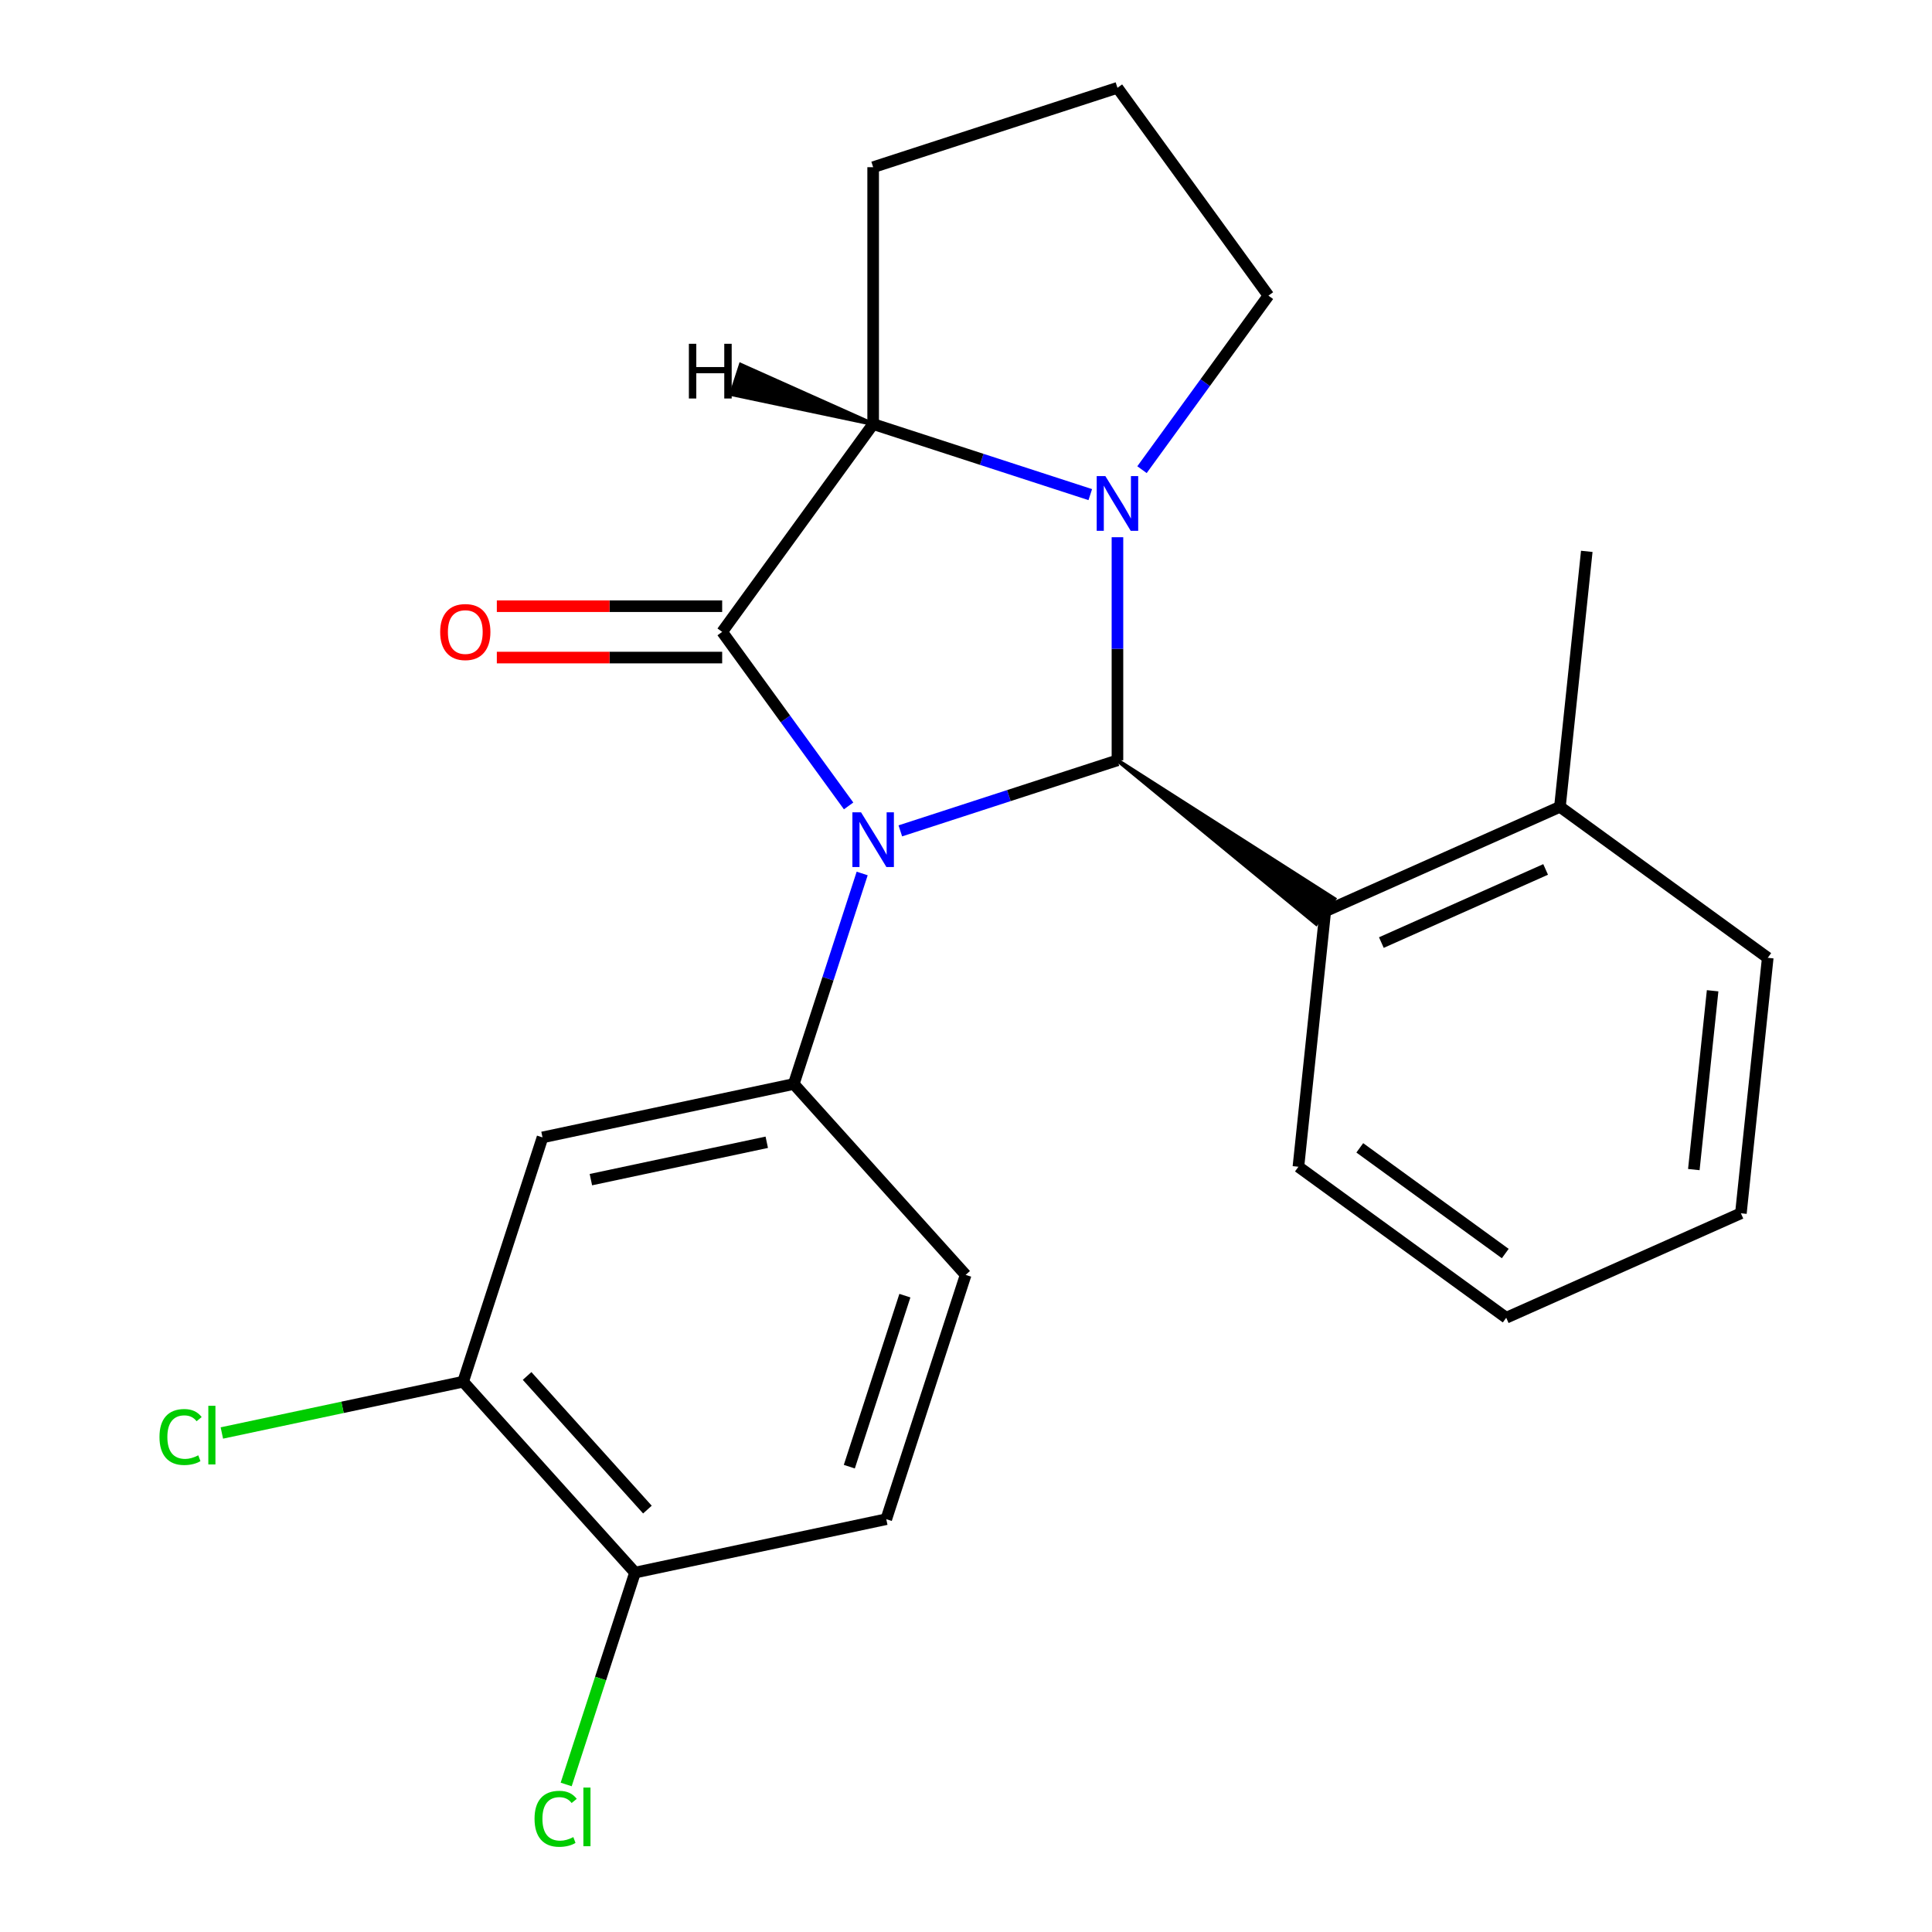 <?xml version='1.0' encoding='iso-8859-1'?>
<svg version='1.1' baseProfile='full'
              xmlns='http://www.w3.org/2000/svg'
                      xmlns:rdkit='http://www.rdkit.org/xml'
                      xmlns:xlink='http://www.w3.org/1999/xlink'
                  xml:space='preserve'
width='1000px' height='1000px' viewBox='0 0 1000 1000'>
<!-- END OF HEADER -->
<rect style='opacity:1.0;fill:#FFFFFF;stroke:none' width='1000' height='1000' x='0' y='0'> </rect>
<path class='bond-0' d='M 446.261,452.109 L 428.558,506.592' style='fill:none;fill-rule:evenodd;stroke:#0000FF;stroke-width:6px;stroke-linecap:butt;stroke-linejoin:miter;stroke-opacity:1' />
<path class='bond-0' d='M 428.558,506.592 L 410.856,561.074' style='fill:none;fill-rule:evenodd;stroke:#000000;stroke-width:6px;stroke-linecap:butt;stroke-linejoin:miter;stroke-opacity:1' />
<path class='bond-19' d='M 466.006,430.055 L 522.198,411.797' style='fill:none;fill-rule:evenodd;stroke:#0000FF;stroke-width:6px;stroke-linecap:butt;stroke-linejoin:miter;stroke-opacity:1' />
<path class='bond-19' d='M 522.198,411.797 L 578.391,393.539' style='fill:none;fill-rule:evenodd;stroke:#000000;stroke-width:6px;stroke-linecap:butt;stroke-linejoin:miter;stroke-opacity:1' />
<path class='bond-20' d='M 439.239,417.141 L 406.515,372.101' style='fill:none;fill-rule:evenodd;stroke:#0000FF;stroke-width:6px;stroke-linecap:butt;stroke-linejoin:miter;stroke-opacity:1' />
<path class='bond-20' d='M 406.515,372.101 L 373.792,327.061' style='fill:none;fill-rule:evenodd;stroke:#000000;stroke-width:6px;stroke-linecap:butt;stroke-linejoin:miter;stroke-opacity:1' />
<path class='bond-18' d='M 578.391,393.539 L 681.266,478.143 L 690.644,465.235 Z' style='fill:#000000;fill-rule:evenodd;fill-opacity:1;stroke:#000000;stroke-width:2px;stroke-linecap:butt;stroke-linejoin:miter;stroke-opacity:1;' />
<path class='bond-21' d='M 578.391,393.539 L 578.391,335.803' style='fill:none;fill-rule:evenodd;stroke:#000000;stroke-width:6px;stroke-linecap:butt;stroke-linejoin:miter;stroke-opacity:1' />
<path class='bond-21' d='M 578.391,335.803 L 578.391,278.067' style='fill:none;fill-rule:evenodd;stroke:#0000FF;stroke-width:6px;stroke-linecap:butt;stroke-linejoin:miter;stroke-opacity:1' />
<path class='bond-22' d='M 373.792,327.061 L 451.942,219.497' style='fill:none;fill-rule:evenodd;stroke:#000000;stroke-width:6px;stroke-linecap:butt;stroke-linejoin:miter;stroke-opacity:1' />
<path class='bond-23' d='M 373.792,313.765 L 315.476,313.765' style='fill:none;fill-rule:evenodd;stroke:#000000;stroke-width:6px;stroke-linecap:butt;stroke-linejoin:miter;stroke-opacity:1' />
<path class='bond-23' d='M 315.476,313.765 L 257.159,313.765' style='fill:none;fill-rule:evenodd;stroke:#FF0000;stroke-width:6px;stroke-linecap:butt;stroke-linejoin:miter;stroke-opacity:1' />
<path class='bond-23' d='M 373.792,340.357 L 315.476,340.357' style='fill:none;fill-rule:evenodd;stroke:#000000;stroke-width:6px;stroke-linecap:butt;stroke-linejoin:miter;stroke-opacity:1' />
<path class='bond-23' d='M 315.476,340.357 L 257.159,340.357' style='fill:none;fill-rule:evenodd;stroke:#FF0000;stroke-width:6px;stroke-linecap:butt;stroke-linejoin:miter;stroke-opacity:1' />
<path class='bond-16' d='M 564.327,256.013 L 508.134,237.755' style='fill:none;fill-rule:evenodd;stroke:#0000FF;stroke-width:6px;stroke-linecap:butt;stroke-linejoin:miter;stroke-opacity:1' />
<path class='bond-16' d='M 508.134,237.755 L 451.942,219.497' style='fill:none;fill-rule:evenodd;stroke:#000000;stroke-width:6px;stroke-linecap:butt;stroke-linejoin:miter;stroke-opacity:1' />
<path class='bond-24' d='M 591.094,243.099 L 623.817,198.059' style='fill:none;fill-rule:evenodd;stroke:#0000FF;stroke-width:6px;stroke-linecap:butt;stroke-linejoin:miter;stroke-opacity:1' />
<path class='bond-24' d='M 623.817,198.059 L 656.541,153.019' style='fill:none;fill-rule:evenodd;stroke:#000000;stroke-width:6px;stroke-linecap:butt;stroke-linejoin:miter;stroke-opacity:1' />
<path class='bond-25' d='M 451.942,219.497 L 451.942,86.54' style='fill:none;fill-rule:evenodd;stroke:#000000;stroke-width:6px;stroke-linecap:butt;stroke-linejoin:miter;stroke-opacity:1' />
<path class='bond-27' d='M 451.942,219.497 L 383.403,188.839 L 378.473,204.013 Z' style='fill:#000000;fill-rule:evenodd;fill-opacity:1;stroke:#000000;stroke-width:2px;stroke-linecap:butt;stroke-linejoin:miter;stroke-opacity:1;' />
<path class='bond-1' d='M 410.856,561.074 L 280.805,588.717' style='fill:none;fill-rule:evenodd;stroke:#000000;stroke-width:6px;stroke-linecap:butt;stroke-linejoin:miter;stroke-opacity:1' />
<path class='bond-1' d='M 396.877,591.231 L 305.841,610.581' style='fill:none;fill-rule:evenodd;stroke:#000000;stroke-width:6px;stroke-linecap:butt;stroke-linejoin:miter;stroke-opacity:1' />
<path class='bond-3' d='M 410.856,561.074 L 499.821,659.88' style='fill:none;fill-rule:evenodd;stroke:#000000;stroke-width:6px;stroke-linecap:butt;stroke-linejoin:miter;stroke-opacity:1' />
<path class='bond-5' d='M 685.955,471.689 L 807.417,417.611' style='fill:none;fill-rule:evenodd;stroke:#000000;stroke-width:6px;stroke-linecap:butt;stroke-linejoin:miter;stroke-opacity:1' />
<path class='bond-5' d='M 714.99,487.87 L 800.013,450.015' style='fill:none;fill-rule:evenodd;stroke:#000000;stroke-width:6px;stroke-linecap:butt;stroke-linejoin:miter;stroke-opacity:1' />
<path class='bond-9' d='M 685.955,471.689 L 672.057,603.917' style='fill:none;fill-rule:evenodd;stroke:#000000;stroke-width:6px;stroke-linecap:butt;stroke-linejoin:miter;stroke-opacity:1' />
<path class='bond-2' d='M 280.805,588.717 L 239.719,715.166' style='fill:none;fill-rule:evenodd;stroke:#000000;stroke-width:6px;stroke-linecap:butt;stroke-linejoin:miter;stroke-opacity:1' />
<path class='bond-7' d='M 239.719,715.166 L 177.275,728.439' style='fill:none;fill-rule:evenodd;stroke:#000000;stroke-width:6px;stroke-linecap:butt;stroke-linejoin:miter;stroke-opacity:1' />
<path class='bond-7' d='M 177.275,728.439 L 114.832,741.712' style='fill:none;fill-rule:evenodd;stroke:#00CC00;stroke-width:6px;stroke-linecap:butt;stroke-linejoin:miter;stroke-opacity:1' />
<path class='bond-14' d='M 239.719,715.166 L 328.684,813.972' style='fill:none;fill-rule:evenodd;stroke:#000000;stroke-width:6px;stroke-linecap:butt;stroke-linejoin:miter;stroke-opacity:1' />
<path class='bond-14' d='M 272.825,712.194 L 335.101,781.358' style='fill:none;fill-rule:evenodd;stroke:#000000;stroke-width:6px;stroke-linecap:butt;stroke-linejoin:miter;stroke-opacity:1' />
<path class='bond-6' d='M 499.821,659.88 L 458.735,786.329' style='fill:none;fill-rule:evenodd;stroke:#000000;stroke-width:6px;stroke-linecap:butt;stroke-linejoin:miter;stroke-opacity:1' />
<path class='bond-6' d='M 468.368,670.63 L 439.608,759.145' style='fill:none;fill-rule:evenodd;stroke:#000000;stroke-width:6px;stroke-linecap:butt;stroke-linejoin:miter;stroke-opacity:1' />
<path class='bond-4' d='M 328.684,813.972 L 458.735,786.329' style='fill:none;fill-rule:evenodd;stroke:#000000;stroke-width:6px;stroke-linecap:butt;stroke-linejoin:miter;stroke-opacity:1' />
<path class='bond-8' d='M 328.684,813.972 L 310.868,868.805' style='fill:none;fill-rule:evenodd;stroke:#000000;stroke-width:6px;stroke-linecap:butt;stroke-linejoin:miter;stroke-opacity:1' />
<path class='bond-8' d='M 310.868,868.805 L 293.052,923.638' style='fill:none;fill-rule:evenodd;stroke:#00CC00;stroke-width:6px;stroke-linecap:butt;stroke-linejoin:miter;stroke-opacity:1' />
<path class='bond-10' d='M 807.417,417.611 L 821.314,285.383' style='fill:none;fill-rule:evenodd;stroke:#000000;stroke-width:6px;stroke-linecap:butt;stroke-linejoin:miter;stroke-opacity:1' />
<path class='bond-11' d='M 807.417,417.611 L 914.981,495.761' style='fill:none;fill-rule:evenodd;stroke:#000000;stroke-width:6px;stroke-linecap:butt;stroke-linejoin:miter;stroke-opacity:1' />
<path class='bond-17' d='M 656.541,153.019 L 578.391,45.455' style='fill:none;fill-rule:evenodd;stroke:#000000;stroke-width:6px;stroke-linecap:butt;stroke-linejoin:miter;stroke-opacity:1' />
<path class='bond-26' d='M 451.942,86.54 L 578.391,45.455' style='fill:none;fill-rule:evenodd;stroke:#000000;stroke-width:6px;stroke-linecap:butt;stroke-linejoin:miter;stroke-opacity:1' />
<path class='bond-12' d='M 672.057,603.917 L 779.621,682.067' style='fill:none;fill-rule:evenodd;stroke:#000000;stroke-width:6px;stroke-linecap:butt;stroke-linejoin:miter;stroke-opacity:1' />
<path class='bond-12' d='M 703.822,594.127 L 779.117,648.832' style='fill:none;fill-rule:evenodd;stroke:#000000;stroke-width:6px;stroke-linecap:butt;stroke-linejoin:miter;stroke-opacity:1' />
<path class='bond-15' d='M 914.981,495.761 L 901.083,627.989' style='fill:none;fill-rule:evenodd;stroke:#000000;stroke-width:6px;stroke-linecap:butt;stroke-linejoin:miter;stroke-opacity:1' />
<path class='bond-15' d='M 886.45,512.815 L 876.722,605.375' style='fill:none;fill-rule:evenodd;stroke:#000000;stroke-width:6px;stroke-linecap:butt;stroke-linejoin:miter;stroke-opacity:1' />
<path class='bond-13' d='M 779.621,682.067 L 901.083,627.989' style='fill:none;fill-rule:evenodd;stroke:#000000;stroke-width:6px;stroke-linecap:butt;stroke-linejoin:miter;stroke-opacity:1' />
<path  class='atom-0' d='M 445.682 420.465
L 454.962 435.465
Q 455.882 436.945, 457.362 439.625
Q 458.842 442.305, 458.922 442.465
L 458.922 420.465
L 462.682 420.465
L 462.682 448.785
L 458.802 448.785
L 448.842 432.385
Q 447.682 430.465, 446.442 428.265
Q 445.242 426.065, 444.882 425.385
L 444.882 448.785
L 441.202 448.785
L 441.202 420.465
L 445.682 420.465
' fill='#0000FF'/>
<path  class='atom-3' d='M 572.131 246.423
L 581.411 261.423
Q 582.331 262.903, 583.811 265.583
Q 585.291 268.263, 585.371 268.423
L 585.371 246.423
L 589.131 246.423
L 589.131 274.743
L 585.251 274.743
L 575.291 258.343
Q 574.131 256.423, 572.891 254.223
Q 571.691 252.023, 571.331 251.343
L 571.331 274.743
L 567.651 274.743
L 567.651 246.423
L 572.131 246.423
' fill='#0000FF'/>
<path  class='atom-9' d='M 227.835 327.141
Q 227.835 320.341, 231.195 316.541
Q 234.555 312.741, 240.835 312.741
Q 247.115 312.741, 250.475 316.541
Q 253.835 320.341, 253.835 327.141
Q 253.835 334.021, 250.435 337.941
Q 247.035 341.821, 240.835 341.821
Q 234.595 341.821, 231.195 337.941
Q 227.835 334.061, 227.835 327.141
M 240.835 338.621
Q 245.155 338.621, 247.475 335.741
Q 249.835 332.821, 249.835 327.141
Q 249.835 321.581, 247.475 318.781
Q 245.155 315.941, 240.835 315.941
Q 236.515 315.941, 234.155 318.741
Q 231.835 321.541, 231.835 327.141
Q 231.835 332.861, 234.155 335.741
Q 236.515 338.621, 240.835 338.621
' fill='#FF0000'/>
<path  class='atom-15' d='M 82.548 743.79
Q 82.548 736.75, 85.828 733.07
Q 89.148 729.35, 95.428 729.35
Q 101.268 729.35, 104.388 733.47
L 101.748 735.63
Q 99.468 732.63, 95.428 732.63
Q 91.148 732.63, 88.868 735.51
Q 86.628 738.35, 86.628 743.79
Q 86.628 749.39, 88.948 752.27
Q 91.308 755.15, 95.868 755.15
Q 98.988 755.15, 102.628 753.27
L 103.748 756.27
Q 102.268 757.23, 100.028 757.79
Q 97.788 758.35, 95.308 758.35
Q 89.148 758.35, 85.828 754.59
Q 82.548 750.83, 82.548 743.79
' fill='#00CC00'/>
<path  class='atom-15' d='M 107.828 727.63
L 111.508 727.63
L 111.508 757.99
L 107.828 757.99
L 107.828 727.63
' fill='#00CC00'/>
<path  class='atom-16' d='M 276.678 941.402
Q 276.678 934.362, 279.958 930.682
Q 283.278 926.962, 289.558 926.962
Q 295.398 926.962, 298.518 931.082
L 295.878 933.242
Q 293.598 930.242, 289.558 930.242
Q 285.278 930.242, 282.998 933.122
Q 280.758 935.962, 280.758 941.402
Q 280.758 947.002, 283.078 949.882
Q 285.438 952.762, 289.998 952.762
Q 293.118 952.762, 296.758 950.882
L 297.878 953.882
Q 296.398 954.842, 294.158 955.402
Q 291.918 955.962, 289.438 955.962
Q 283.278 955.962, 279.958 952.202
Q 276.678 948.442, 276.678 941.402
' fill='#00CC00'/>
<path  class='atom-16' d='M 301.958 925.242
L 305.638 925.242
L 305.638 955.602
L 301.958 955.602
L 301.958 925.242
' fill='#00CC00'/>
<path  class='atom-24' d='M 356.562 177.946
L 360.402 177.946
L 360.402 189.986
L 374.882 189.986
L 374.882 177.946
L 378.722 177.946
L 378.722 206.266
L 374.882 206.266
L 374.882 193.186
L 360.402 193.186
L 360.402 206.266
L 356.562 206.266
L 356.562 177.946
' fill='#000000'/>
</svg>
